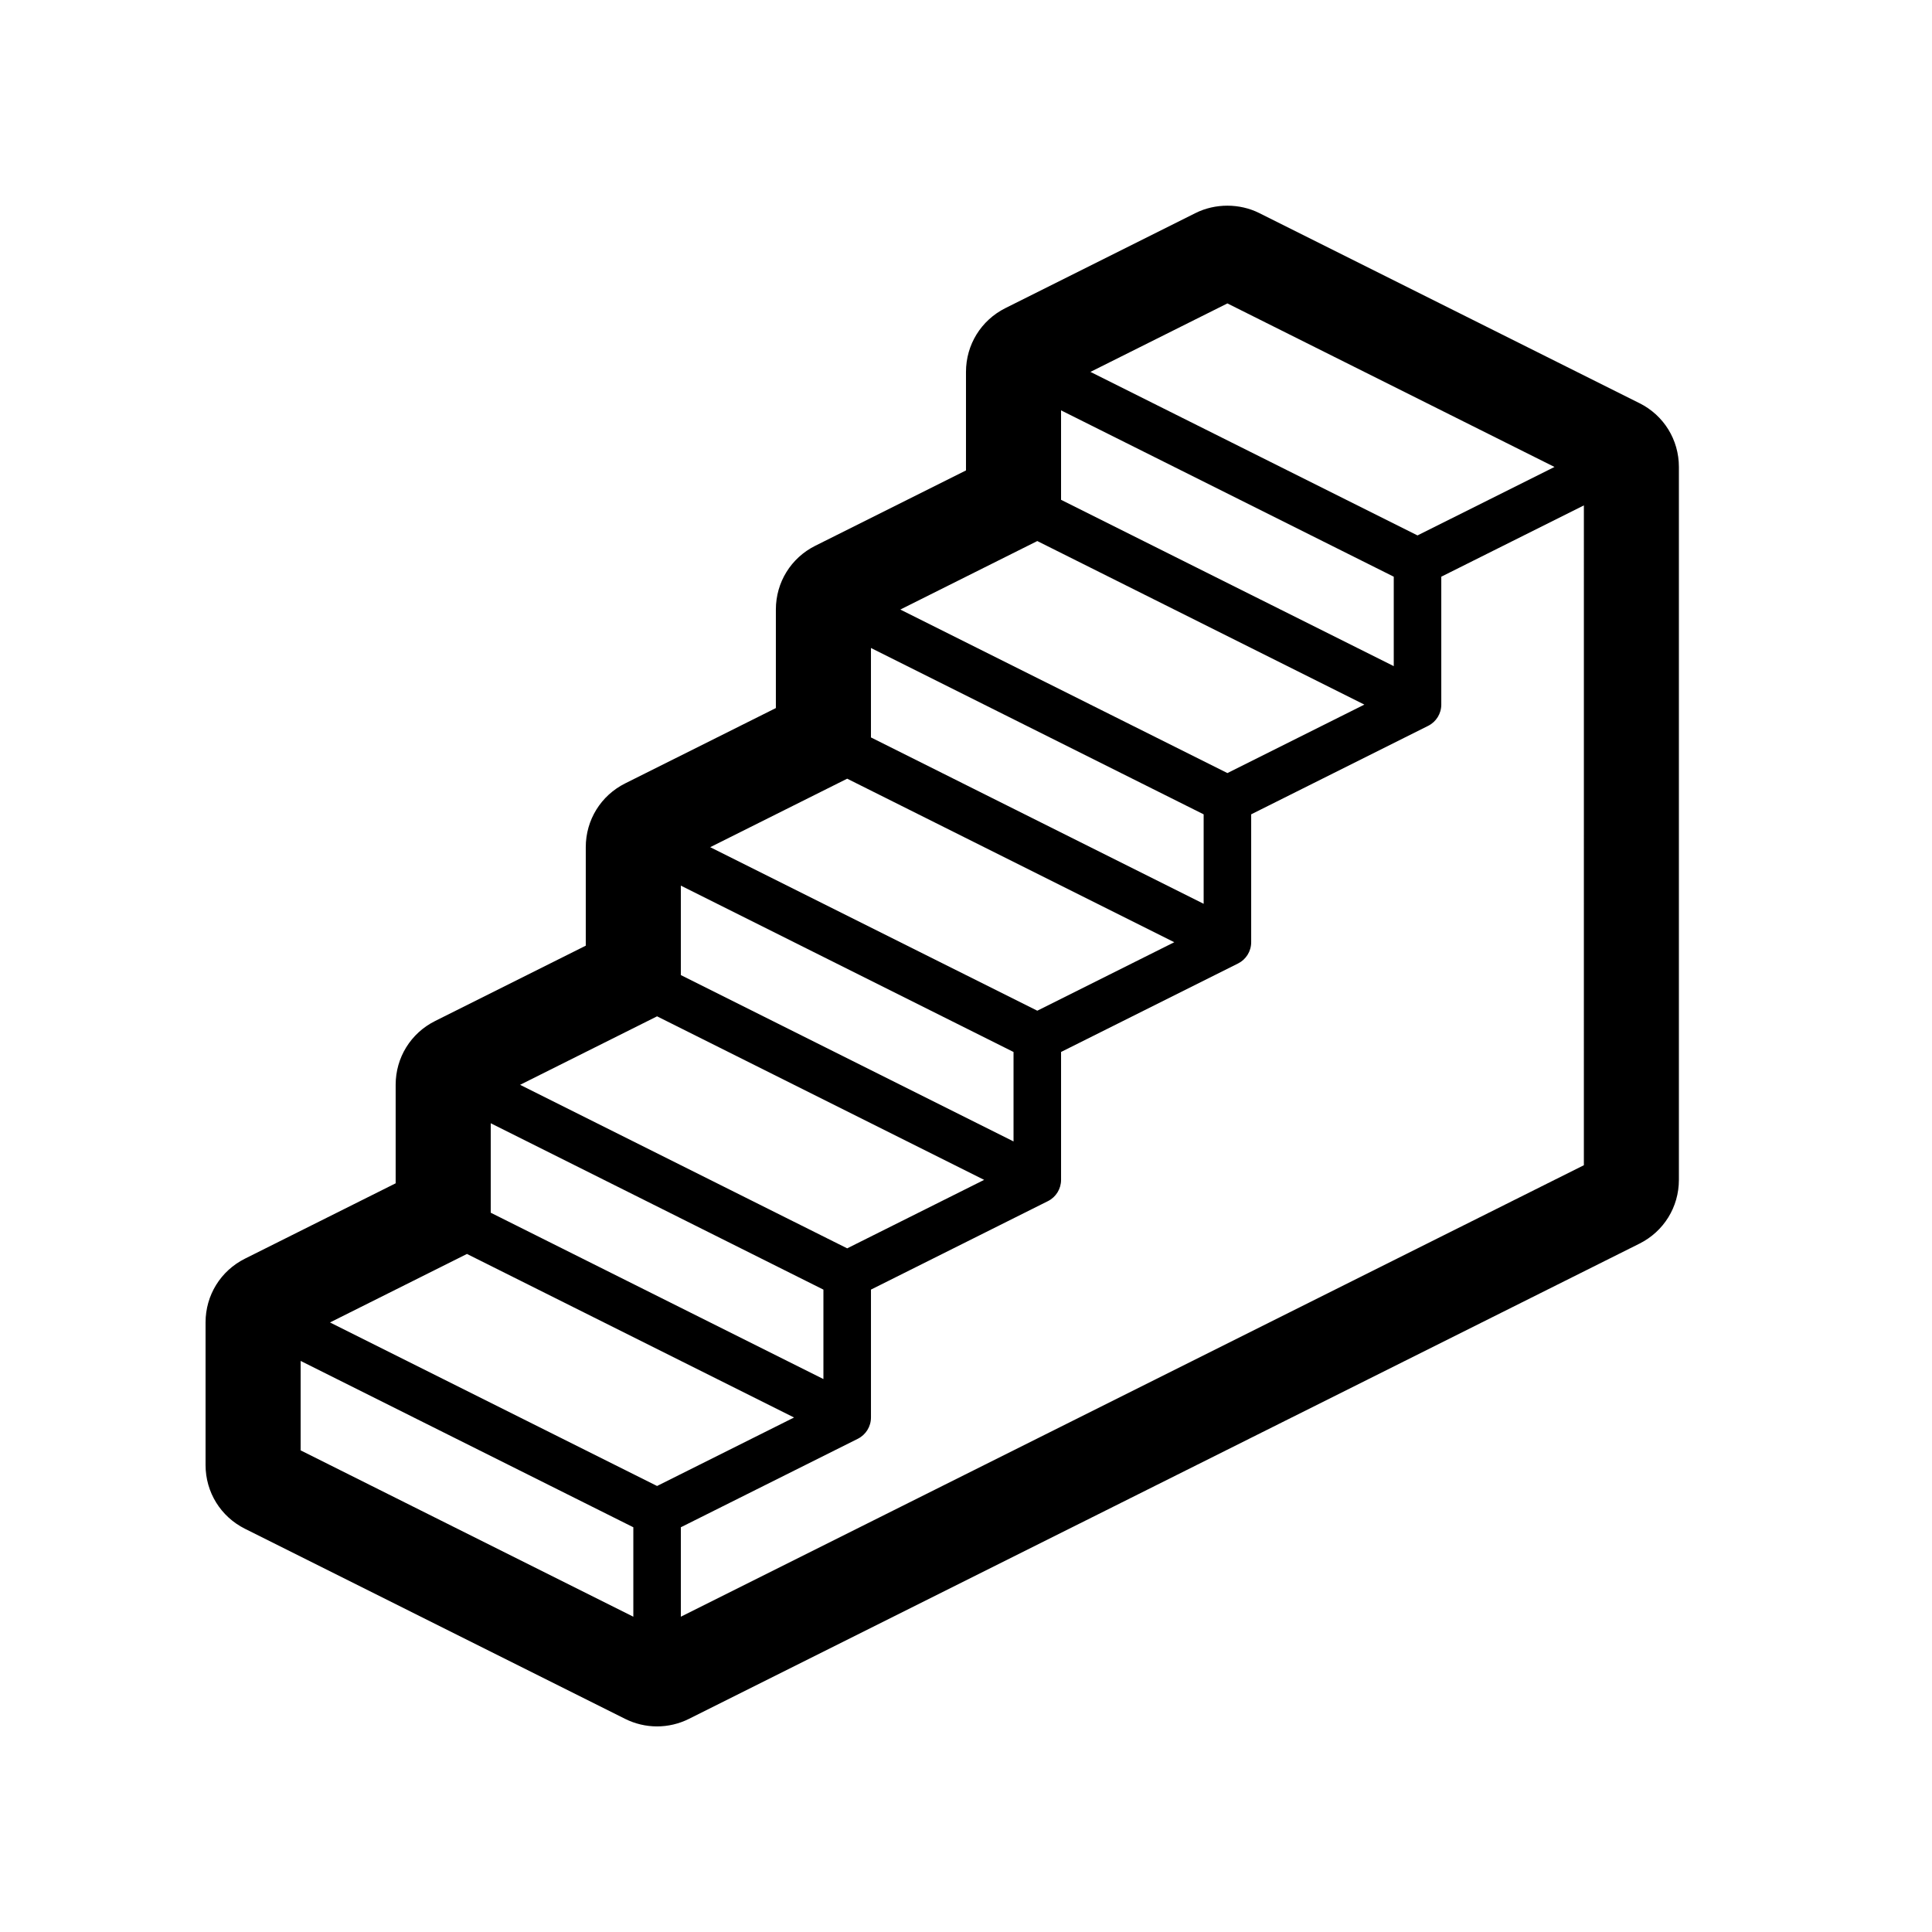 <?xml version="1.0" encoding="UTF-8"?>
<!-- Uploaded to: SVG Repo, www.svgrepo.com, Generator: SVG Repo Mixer Tools -->
<svg fill="#000000" width="800px" height="800px" version="1.1" viewBox="144 144 512 512" xmlns="http://www.w3.org/2000/svg">
 <path d="m578.48 250.85-100.76-50.383c-5.223-2.613-11.691-2.609-16.902 0l-50.383 25.191c-6.438 3.223-10.438 9.695-10.438 16.898v26.113l-39.938 19.965c-6.445 3.223-10.445 9.691-10.445 16.898v26.113l-39.938 19.965c-6.441 3.223-10.441 9.691-10.441 16.898v26.109l-39.938 19.969c-6.445 3.223-10.445 9.691-10.445 16.898v26.109l-39.938 19.969c-6.441 3.223-10.441 9.691-10.441 16.895v37.789c0 7.203 4 13.672 10.441 16.895l100.76 50.383c2.606 1.305 5.527 1.996 8.449 1.996s5.844-0.691 8.449-1.996l251.91-125.95c6.438-3.223 10.441-9.691 10.441-16.898v-188.93c0-7.207-4-13.676-10.441-16.898zm-310.73 225.46 86.68 43.344-36.301 18.148-86.68-43.34zm50.379-62.973 86.68 43.34-36.297 18.148-86.684-43.336zm50.383-62.977 86.68 43.34-36.301 18.148-86.68-43.336zm50.379-62.977 86.68 43.344-36.297 18.145-86.68-43.336zm144.85 165.41-239.31 119.65v-23.703l46.902-23.449c2.129-1.07 3.481-3.246 3.481-5.637v-33.895l46.898-23.449c2.133-1.066 3.481-3.242 3.481-5.633v-33.895l46.902-23.449c2.129-1.066 3.481-3.242 3.481-5.633v-33.895l46.898-23.449c2.133-1.066 3.481-3.242 3.481-5.629v-33.898l37.789-18.895zm-340.07 51.867 88.168 44.082v23.703l-88.168-44.082zm201.52-251.91 88.168 44.082v23.703l-88.168-44.082zm37.789 107.06v23.707l-88.168-44.09v-23.703zm-50.383 62.977v23.703l-88.168-44.086v-23.703zm-50.383 62.977v23.703l-88.164-44.086v-23.707zm157.44-199.87-86.68-43.336 36.301-18.148 86.68 43.34z"/>
</svg>